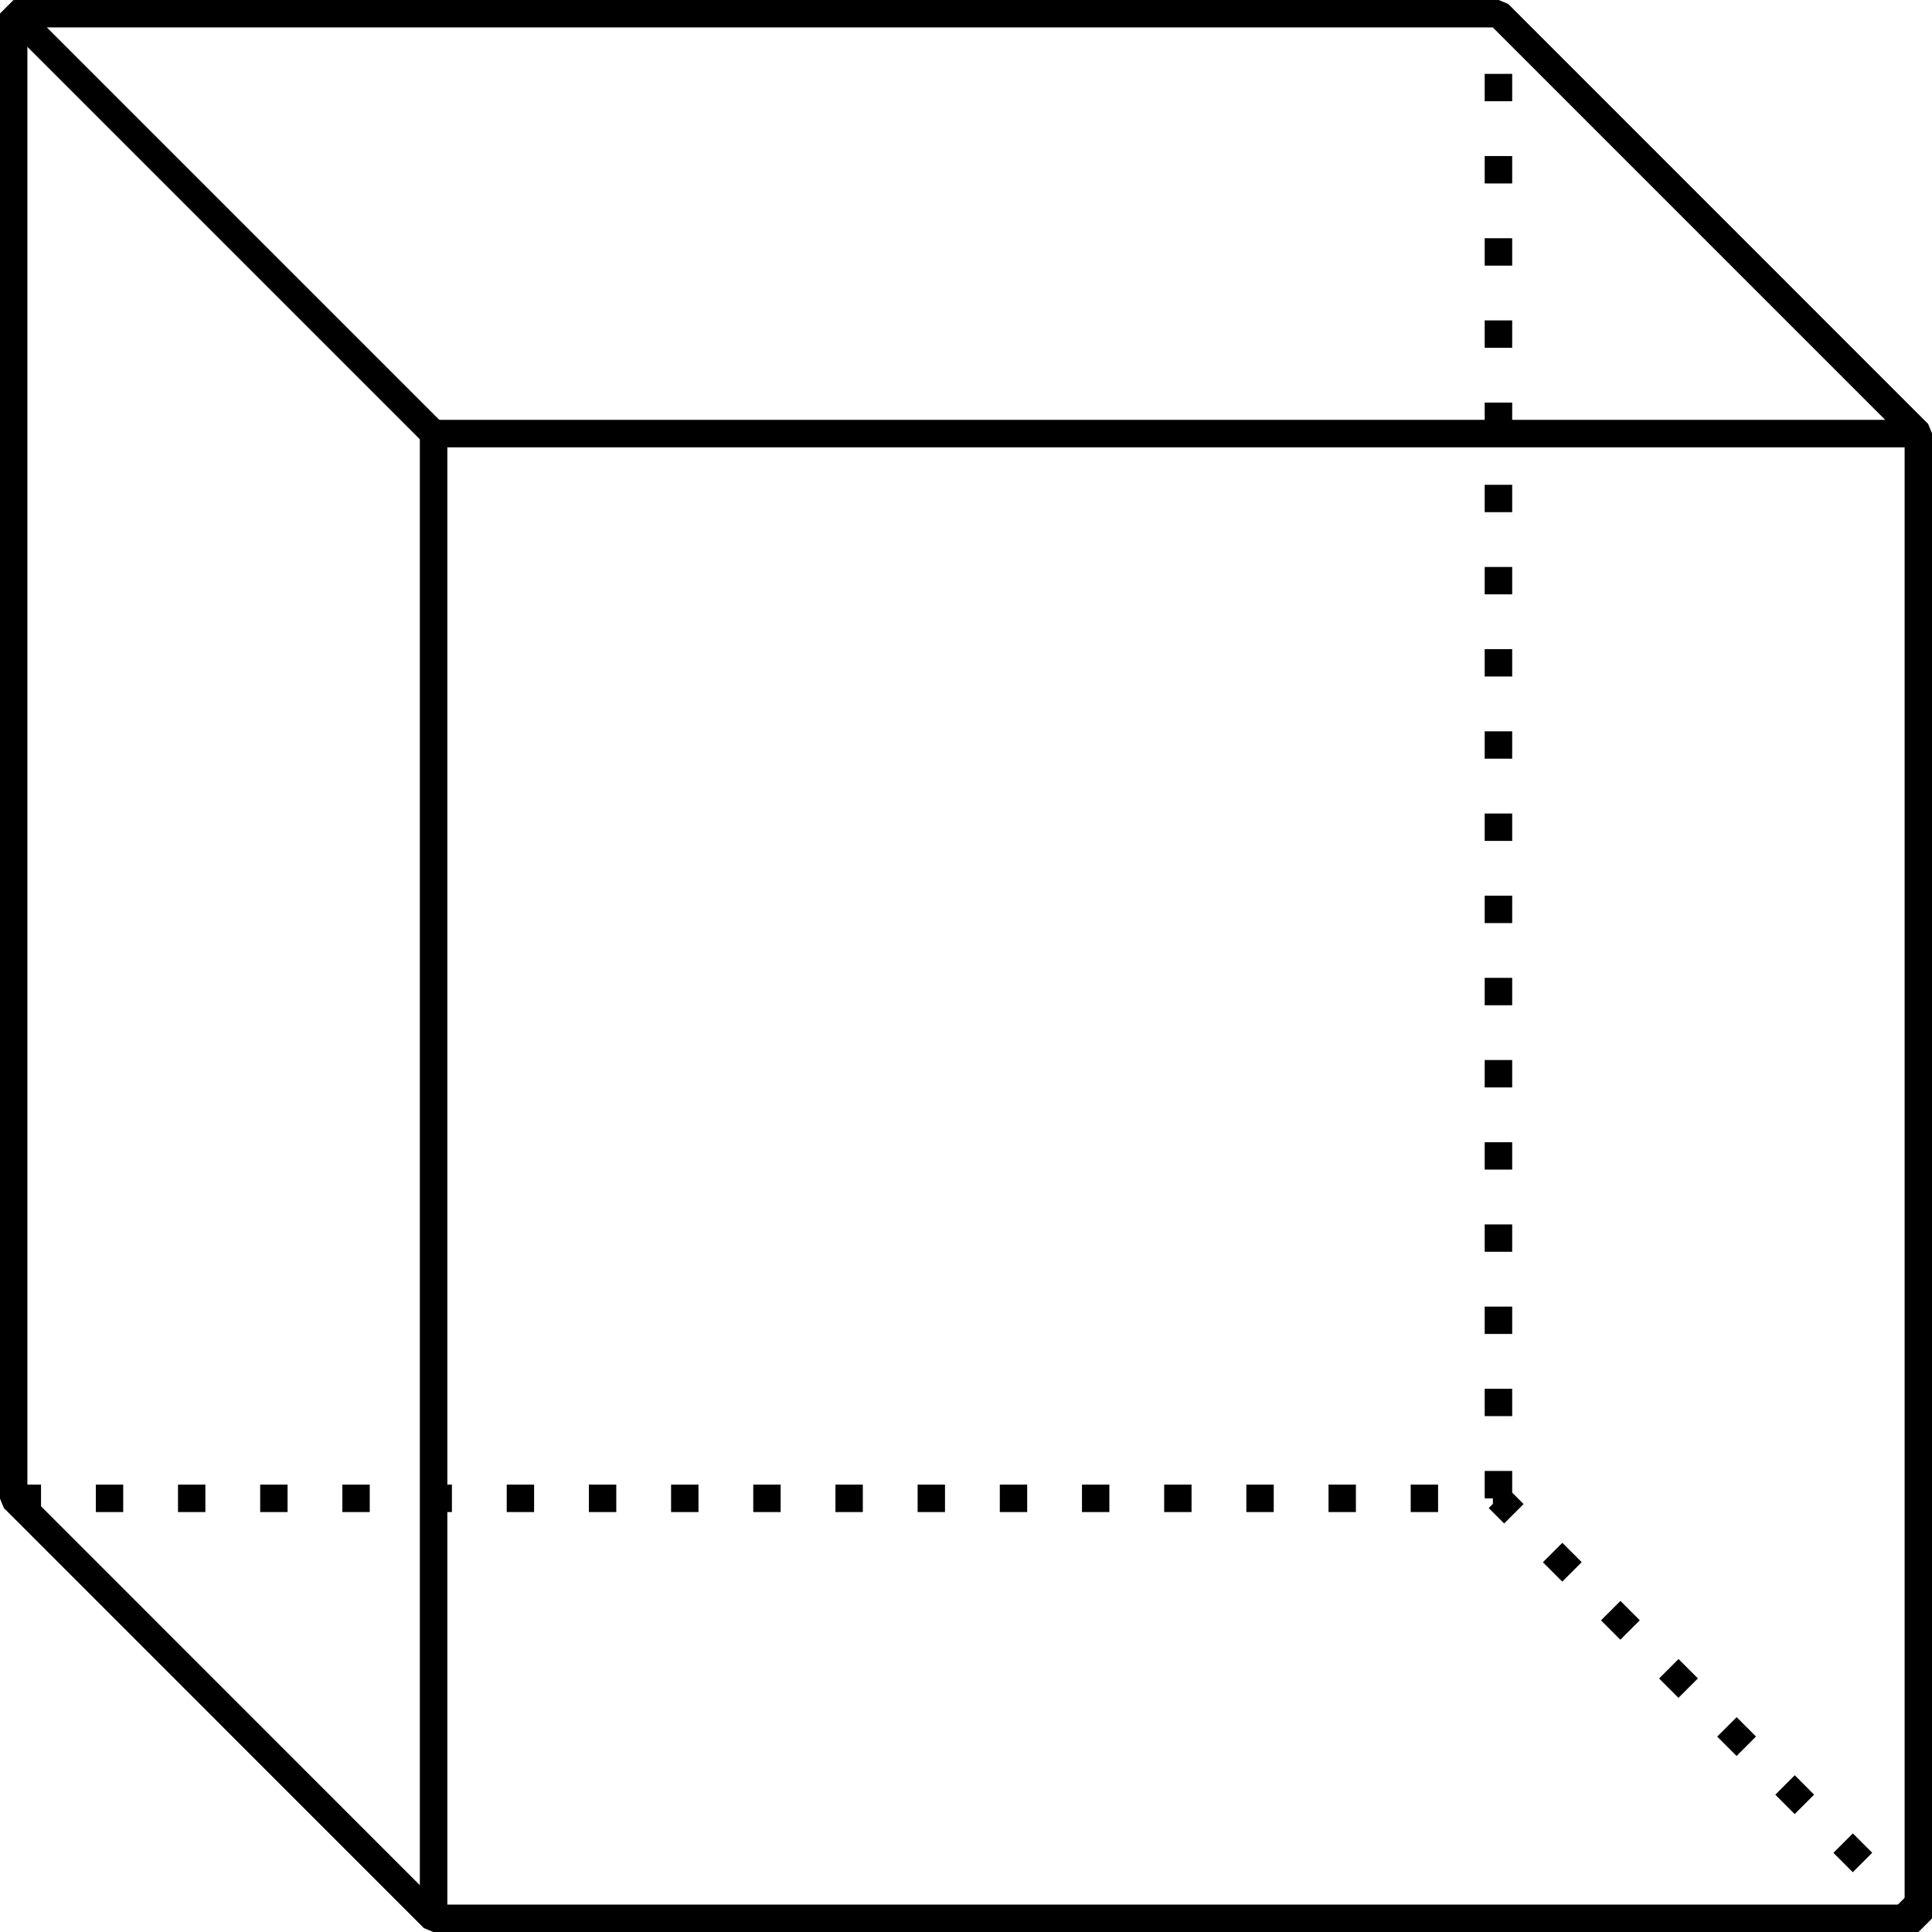 <?xml version='1.0' encoding='UTF-8'?>
<!-- This file was generated by dvisvgm 2.1.3 -->
<svg height='70.269pt' version='1.1' viewBox='-72 -72 70.269 70.269' width='70.269pt' xmlns='http://www.w3.org/2000/svg' xmlns:xlink='http://www.w3.org/1999/xlink'>
<g id='page1'>
<path d='M-71.504 -17.504L-56.23 -2.227H-2.227V-56.23L-17.5 -71.504H-71.504Z' fill='none' stroke='#000000' stroke-linejoin='bevel' stroke-miterlimit='10.037' stroke-width='1'/>
<path d='M-56.23 -2.227V-56.23H-2.227' fill='none' stroke='#000000' stroke-linejoin='bevel' stroke-miterlimit='10.037' stroke-width='1'/>
<path d='M-56.23 -56.23L-71.504 -71.504' fill='none' stroke='#000000' stroke-linejoin='bevel' stroke-miterlimit='10.037' stroke-width='1'/>
<path d='M-71.504 -17.504H-17.5L-2.227 -2.227' fill='none' stroke='#000000' stroke-dasharray='0.996,1.993' stroke-linejoin='bevel' stroke-miterlimit='10.037' stroke-width='1'/>
<path d='M-17.5 -17.504V-71.504' fill='none' stroke='#000000' stroke-dasharray='0.996,1.993' stroke-linejoin='bevel' stroke-miterlimit='10.037' stroke-width='1'/>
</g>
</svg>